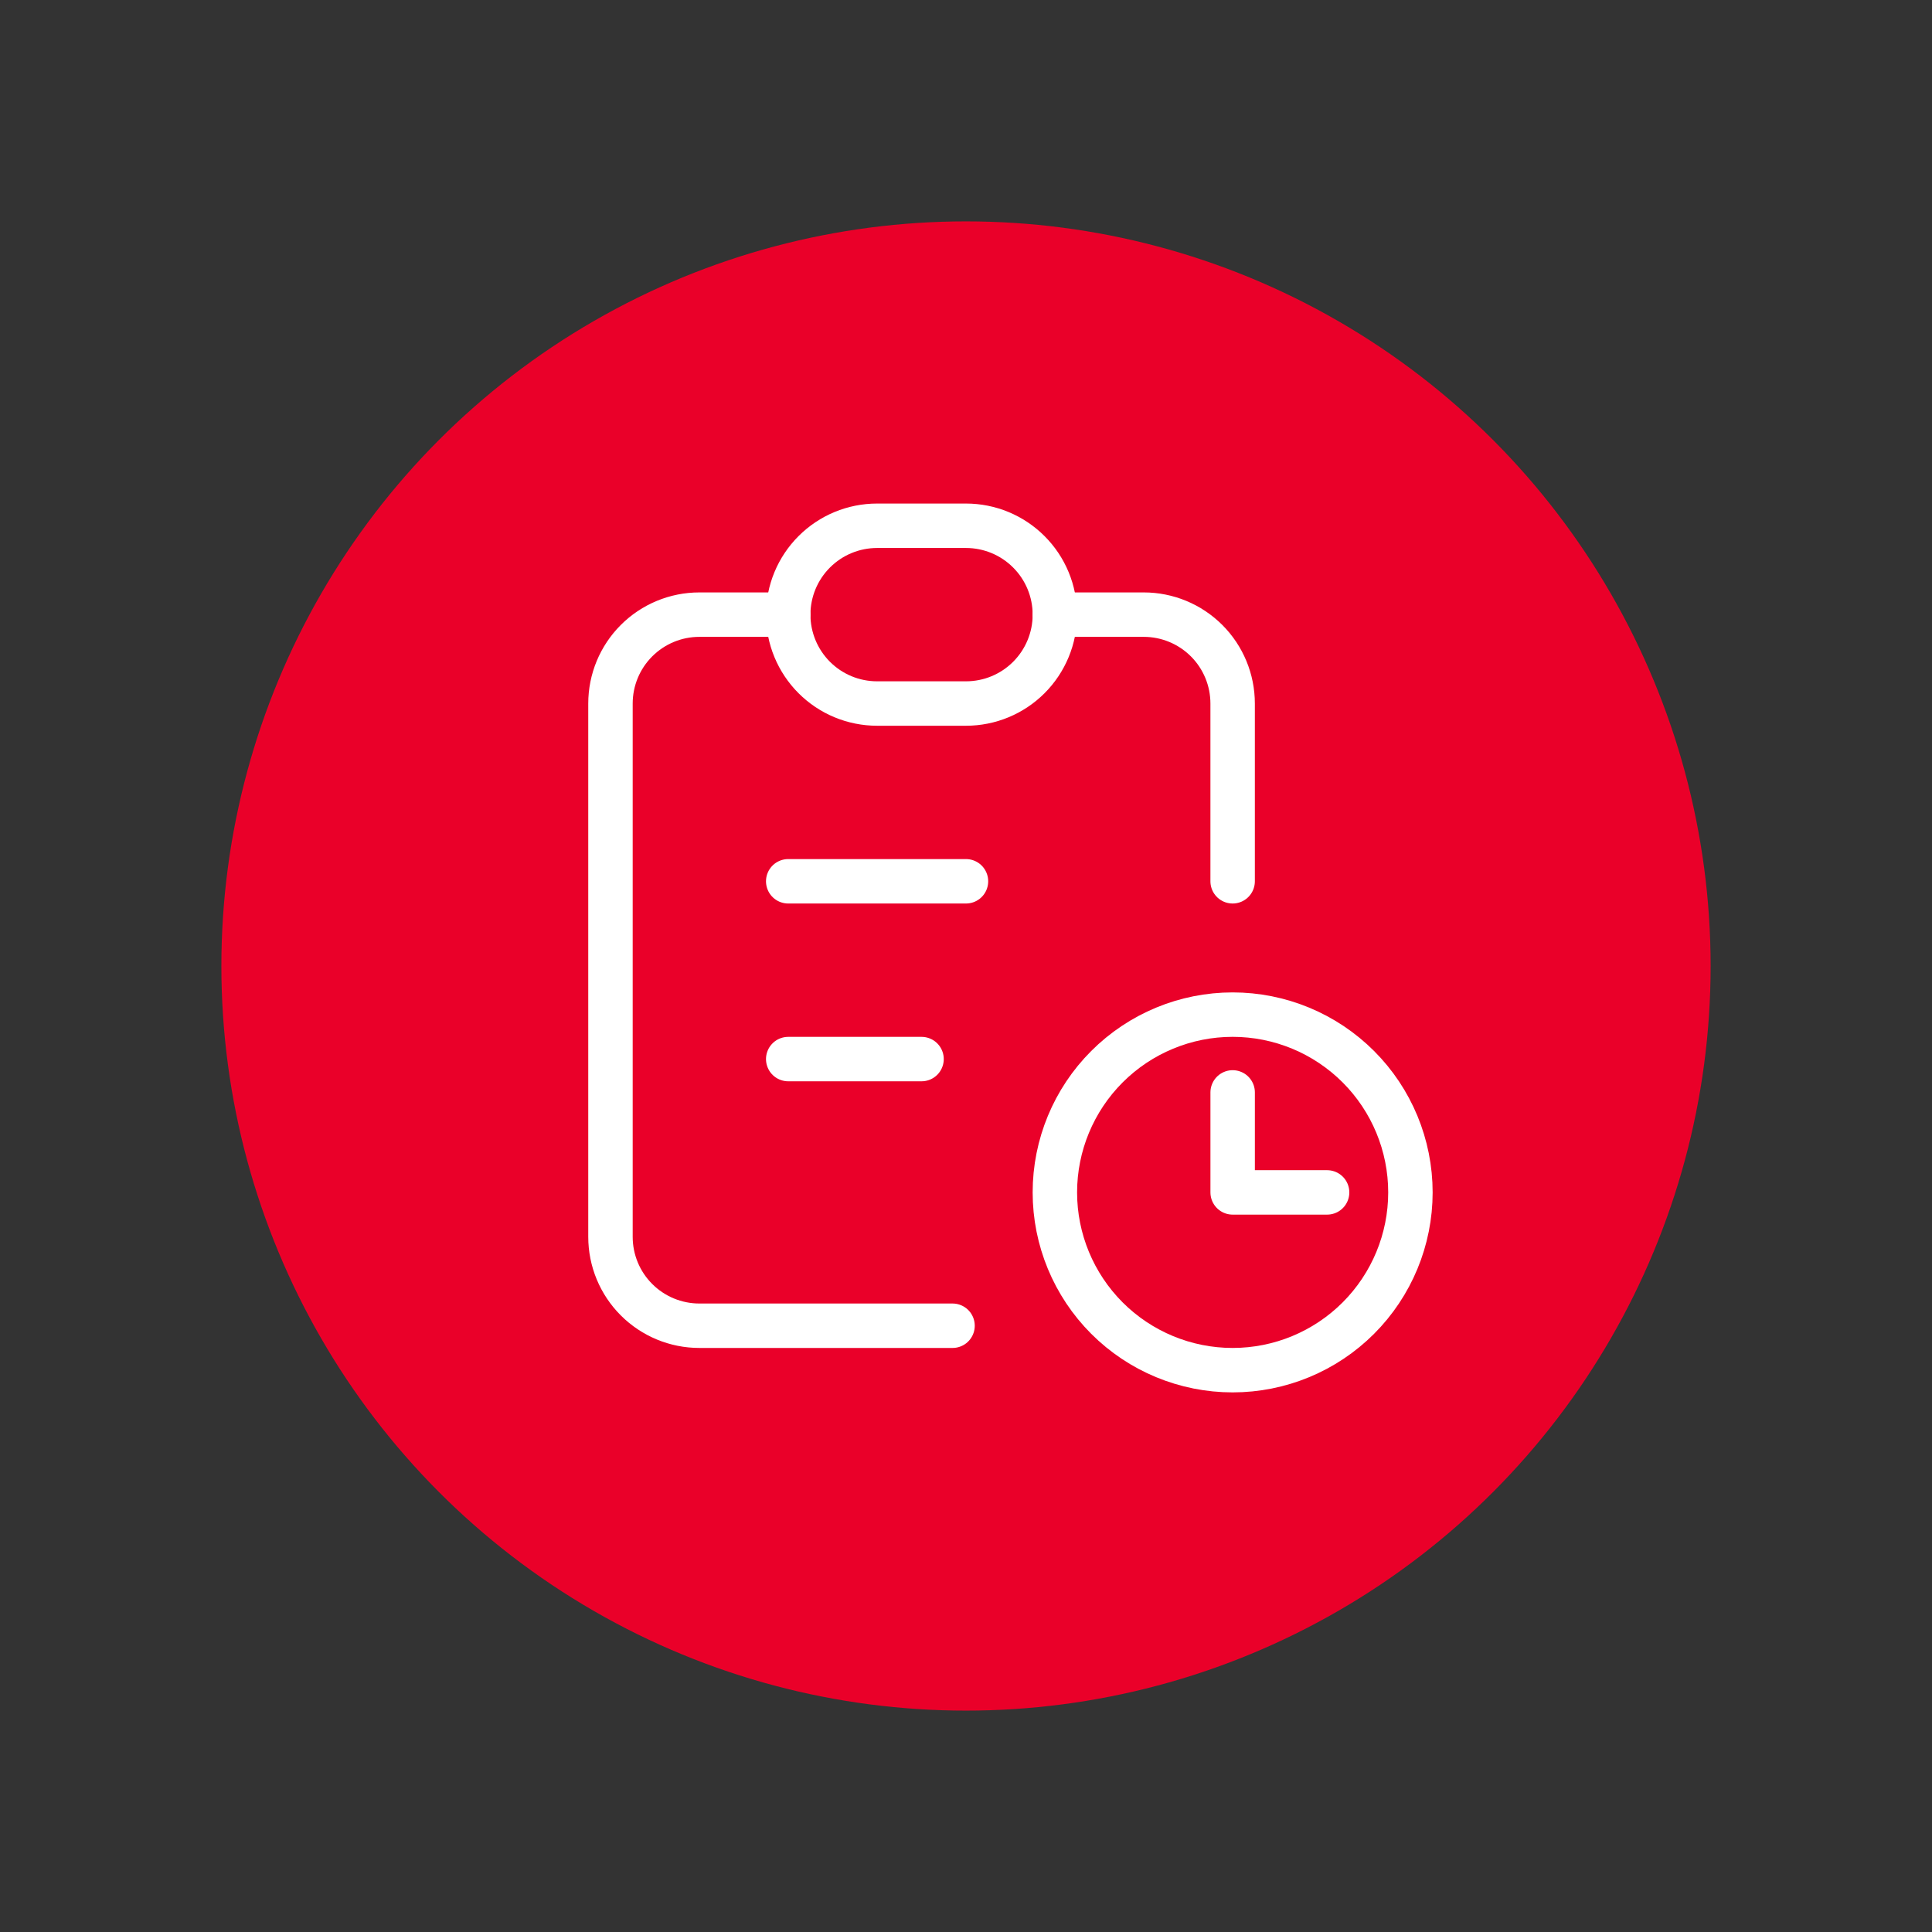 <svg width="96" height="96" viewBox="0 0 96 96" fill="none" xmlns="http://www.w3.org/2000/svg">
<rect x="0" y="0" width="96" height="96" fill="#333333" stroke="none"/>
<circle cx="48" cy="48" r="37" fill="#EA0029"/>
<g clip-path="url(#clip0_1183_9129)">
<path d="M39.167 30.541H34.751C33.579 30.541 32.456 31.007 31.628 31.835C30.799 32.663 30.334 33.787 30.334 34.958V61.458C30.334 62.63 30.799 63.753 31.628 64.581C32.456 65.409 33.579 65.875 34.751 65.875H47.331" stroke="white" stroke-width="2.208" stroke-linecap="round" stroke-linejoin="round"/>
<path d="M61.25 54.281V59.25H65.943" stroke="white" stroke-width="2.208" stroke-linecap="round" stroke-linejoin="round"/>
<path d="M61.249 43.791V34.958C61.249 33.787 60.784 32.663 59.956 31.835C59.127 31.007 58.004 30.541 56.833 30.541H52.416" stroke="white" stroke-width="2.208" stroke-linecap="round" stroke-linejoin="round"/>
<path d="M39.166 30.542C39.166 29.37 39.631 28.247 40.46 27.419C41.288 26.59 42.411 26.125 43.583 26.125H47.999C49.171 26.125 50.294 26.59 51.122 27.419C51.951 28.247 52.416 29.37 52.416 30.542C52.416 31.713 51.951 32.836 51.122 33.665C50.294 34.493 49.171 34.958 47.999 34.958H43.583C42.411 34.958 41.288 34.493 40.46 33.665C39.631 32.836 39.166 31.713 39.166 30.542Z" stroke="white" stroke-width="2.208" stroke-linecap="round" stroke-linejoin="round"/>
<path d="M52.416 59.25C52.416 61.593 53.347 63.839 55.003 65.496C56.66 67.153 58.907 68.083 61.249 68.083C63.592 68.083 65.839 67.153 67.496 65.496C69.152 63.839 70.083 61.593 70.083 59.25C70.083 56.907 69.152 54.66 67.496 53.004C65.839 51.347 63.592 50.416 61.249 50.416C58.907 50.416 56.66 51.347 55.003 53.004C53.347 54.66 52.416 56.907 52.416 59.25Z" stroke="white" stroke-width="2.208" stroke-linecap="round" stroke-linejoin="round"/>
<path d="M39.166 43.791H47.999" stroke="white" stroke-width="2.208" stroke-linecap="round" stroke-linejoin="round"/>
<path d="M39.166 52.625H45.791" stroke="white" stroke-width="2.208" stroke-linecap="round" stroke-linejoin="round"/>
</g>
<defs>
<clipPath id="clip0_1183_9129">
<rect width="53" height="53" fill="white" transform="translate(21.5 19.5)"/>
</clipPath>
</defs>
</svg>
